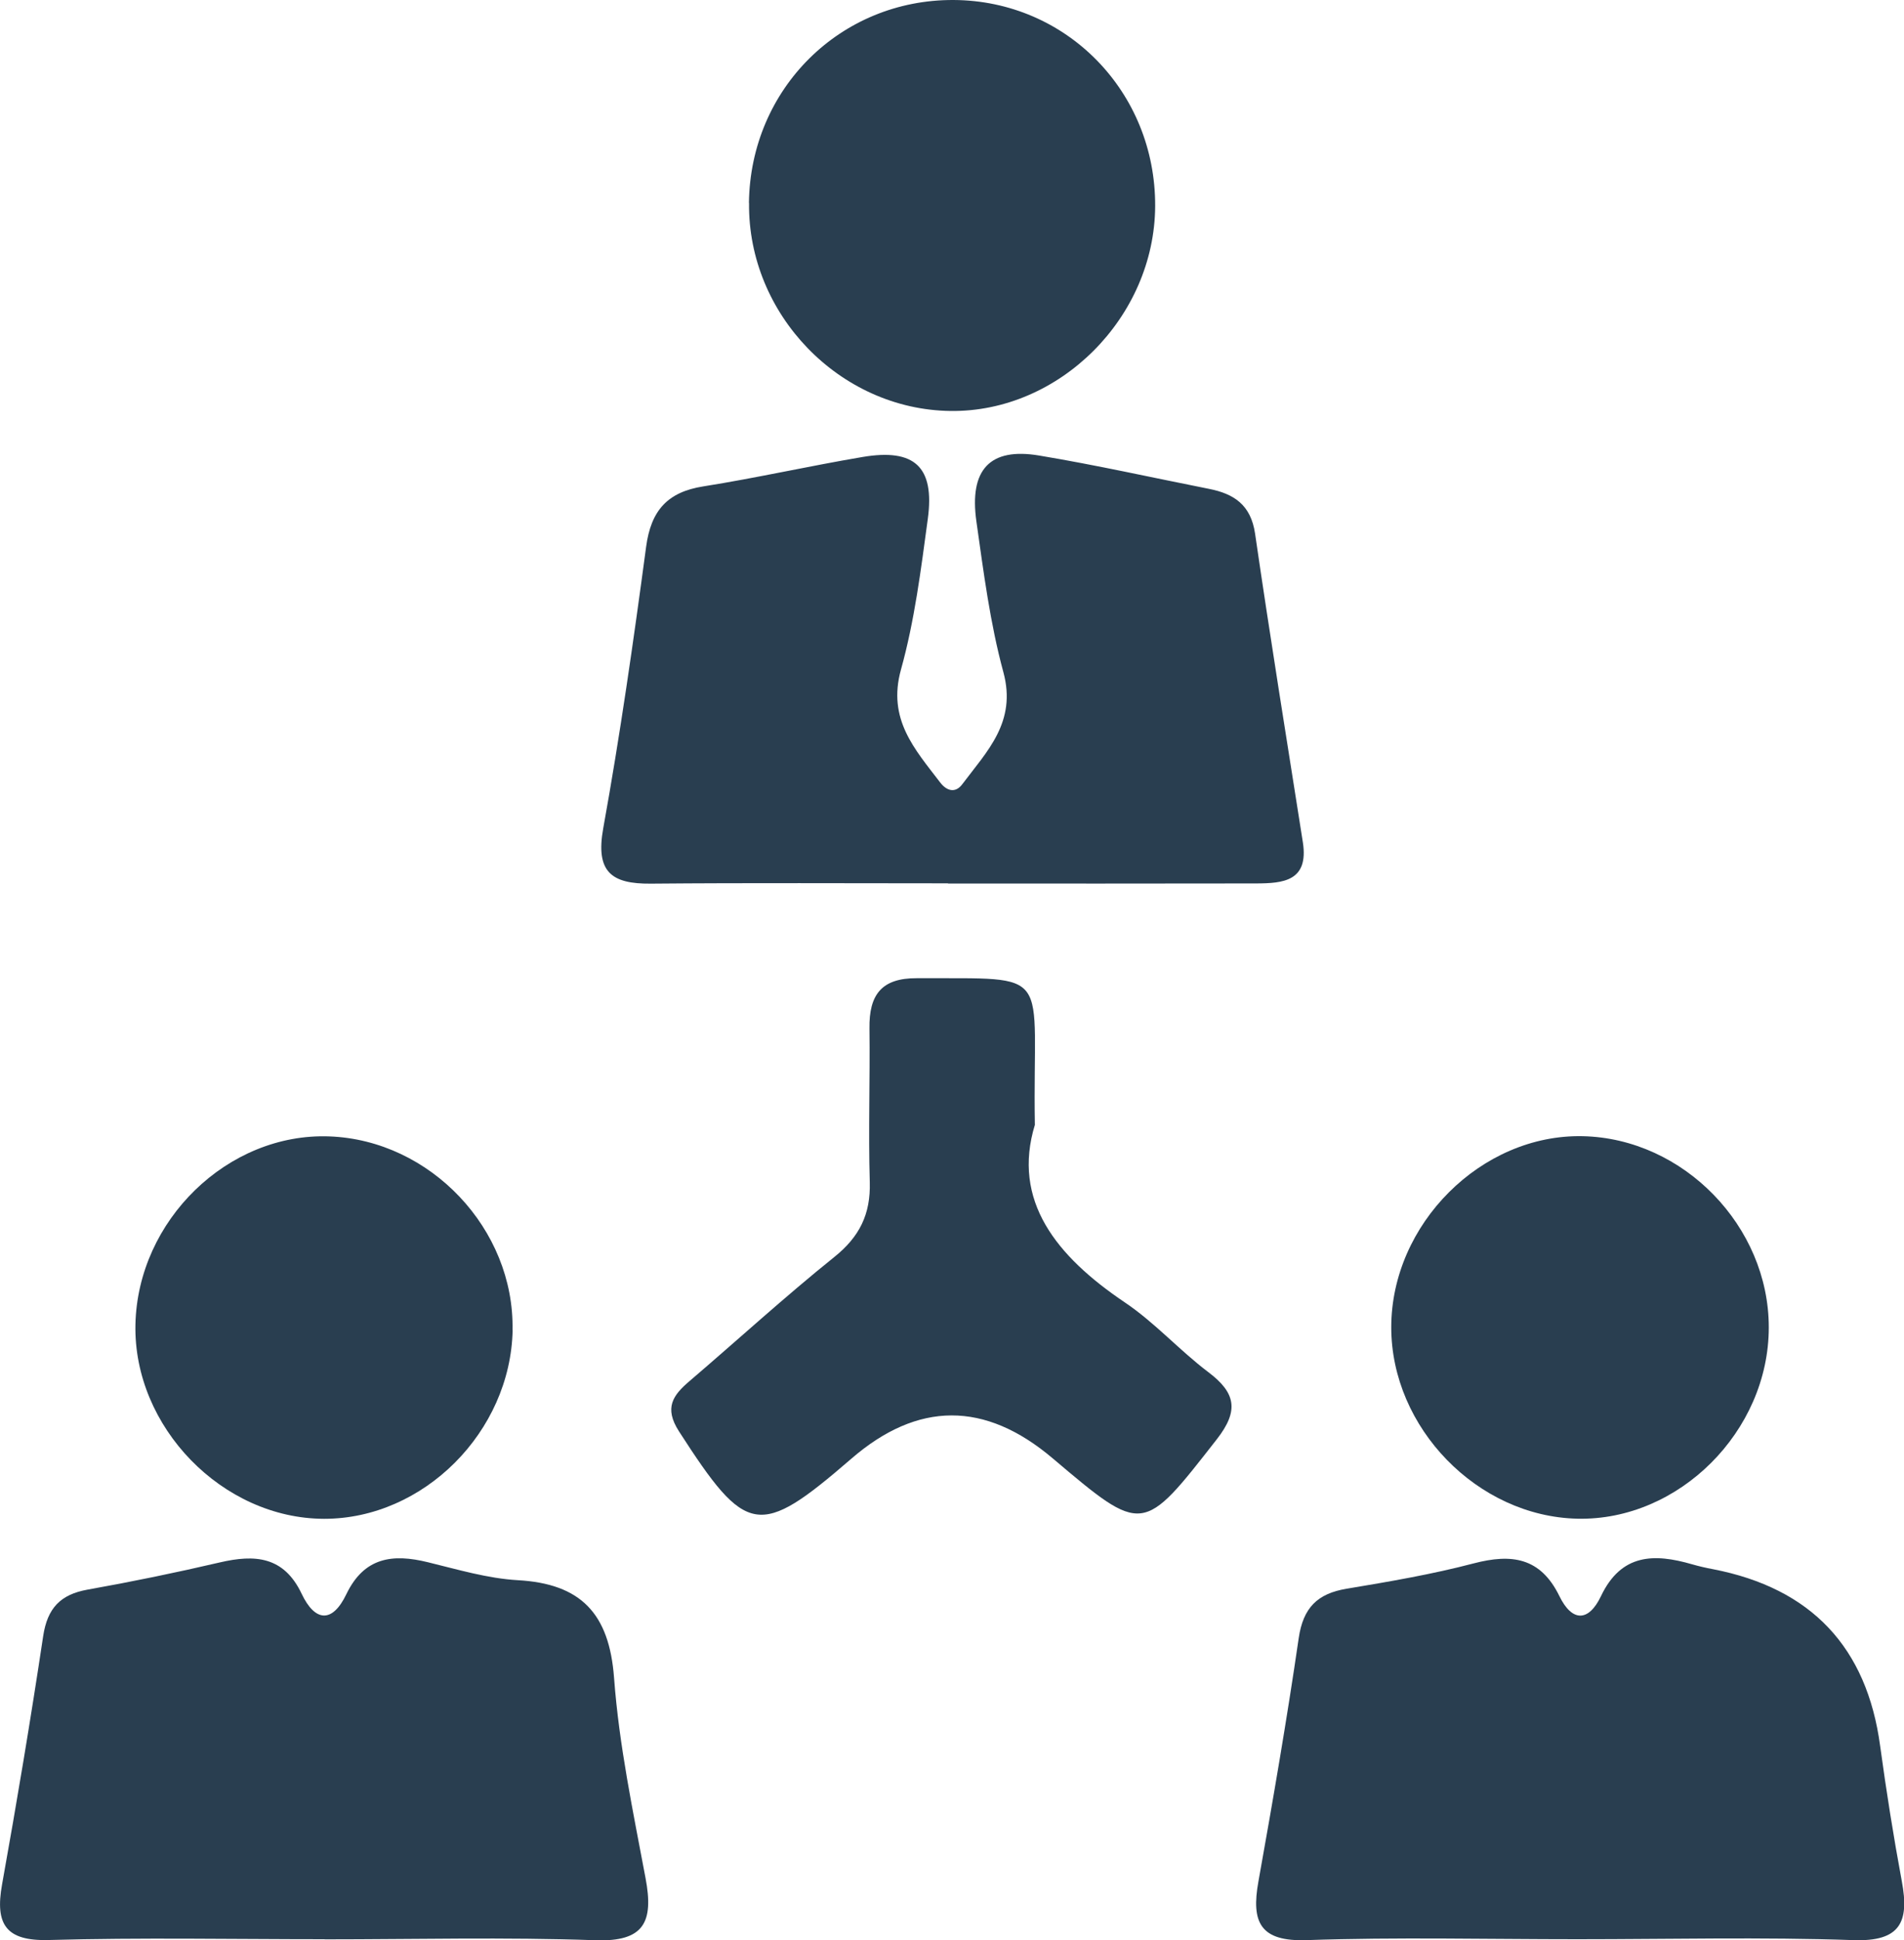 <svg width="54" height="55" viewBox="0 0 54 55" fill="none" xmlns="http://www.w3.org/2000/svg">
<g clip-path="url(#clip0_652_199)">
<path d="M26.885 25.04C24.076 25.04 21.263 25.024 18.453 25.049C17.345 25.058 16.884 24.722 17.109 23.477C17.588 20.831 17.968 18.164 18.325 15.5C18.463 14.466 18.936 13.947 19.946 13.788C21.459 13.548 22.955 13.209 24.465 12.954C25.939 12.705 26.513 13.234 26.314 14.706C26.12 16.141 25.939 17.595 25.552 18.983C25.162 20.39 25.945 21.239 26.661 22.176C26.842 22.416 27.091 22.5 27.293 22.229C27.993 21.295 28.841 20.47 28.457 19.054C28.079 17.663 27.895 16.213 27.692 14.781C27.484 13.309 28.076 12.68 29.47 12.913C31.082 13.181 32.679 13.539 34.285 13.857C34.991 13.996 35.476 14.305 35.596 15.13C36.02 18.049 36.492 20.959 36.95 23.872C37.125 24.983 36.385 25.04 35.627 25.043C32.713 25.049 29.802 25.046 26.888 25.046L26.885 25.04Z" fill="#293E50"/>
<path d="M9.208 54.972C6.601 54.972 3.992 54.922 1.385 54.994C0.166 55.028 -0.144 54.552 0.058 53.422C0.479 51.078 0.872 48.728 1.225 46.376C1.345 45.585 1.716 45.199 2.481 45.062C3.74 44.838 4.992 44.58 6.236 44.29C7.225 44.06 8.048 44.113 8.554 45.177C8.935 45.98 9.426 46.017 9.822 45.193C10.329 44.138 11.139 44.041 12.131 44.284C12.976 44.489 13.826 44.745 14.686 44.794C16.467 44.894 17.28 45.728 17.416 47.568C17.557 49.472 17.956 51.358 18.309 53.242C18.542 54.48 18.275 55.05 16.881 55C14.327 54.91 11.769 54.975 9.211 54.975L9.208 54.972Z" fill="#293E50"/>
<path d="M44.736 54.972C42.179 54.972 39.621 54.91 37.066 54.997C35.743 55.044 35.479 54.499 35.691 53.332C36.102 51.038 36.498 48.741 36.833 46.438C36.959 45.572 37.367 45.174 38.187 45.037C39.397 44.835 40.61 44.629 41.795 44.318C42.867 44.038 43.689 44.144 44.227 45.246C44.586 45.983 45.056 45.98 45.406 45.246C45.98 44.038 46.916 44.032 47.988 44.343C48.184 44.399 48.384 44.446 48.587 44.483C51.369 45.023 52.948 46.694 53.324 49.497C53.499 50.78 53.702 52.059 53.938 53.329C54.157 54.49 53.892 55.044 52.563 54.997C49.959 54.907 47.349 54.972 44.739 54.972H44.736Z" fill="#293E50"/>
<path d="M29.353 31.878C28.69 34.038 29.961 35.613 31.902 36.92C32.749 37.489 33.449 38.277 34.269 38.896C35.046 39.481 35.147 39.986 34.509 40.801C32.402 43.496 32.43 43.518 29.851 41.336C27.933 39.714 26.03 39.719 24.143 41.352C21.524 43.615 21.171 43.543 19.258 40.577C18.825 39.905 19.086 39.55 19.562 39.145C20.931 37.975 22.261 36.758 23.664 35.631C24.373 35.062 24.695 34.424 24.668 33.509C24.625 32.058 24.677 30.605 24.659 29.151C24.646 28.199 25 27.723 26.007 27.729C29.961 27.747 29.277 27.421 29.35 31.875L29.353 31.878Z" fill="#293E50"/>
<path d="M21.241 5.752C21.281 2.515 23.836 -0.015 27.045 7.13953e-05C30.244 0.016 32.774 2.599 32.762 5.839C32.749 8.992 30.054 11.69 26.956 11.65C23.818 11.61 21.208 8.914 21.244 5.755L21.241 5.752Z" fill="#293E50"/>
<path d="M14.539 37.704C14.48 40.59 12.012 43.058 9.19 43.054C6.307 43.048 3.78 40.449 3.841 37.549C3.903 34.592 6.466 32.105 9.343 32.214C12.208 32.32 14.594 34.844 14.536 37.707L14.539 37.704Z" fill="#293E50"/>
<path d="M44.739 43.051C41.905 42.989 39.458 40.474 39.458 37.626C39.458 34.698 42.016 32.145 44.89 32.208C47.742 32.27 50.168 34.76 50.165 37.63C50.165 40.571 47.616 43.114 44.739 43.051Z" fill="#293E50"/>
</g>
<defs>
<clipPath id="clip0_652_199">
<rect width="54" height="55" fill="white"/>
</clipPath>
</defs>
</svg>
